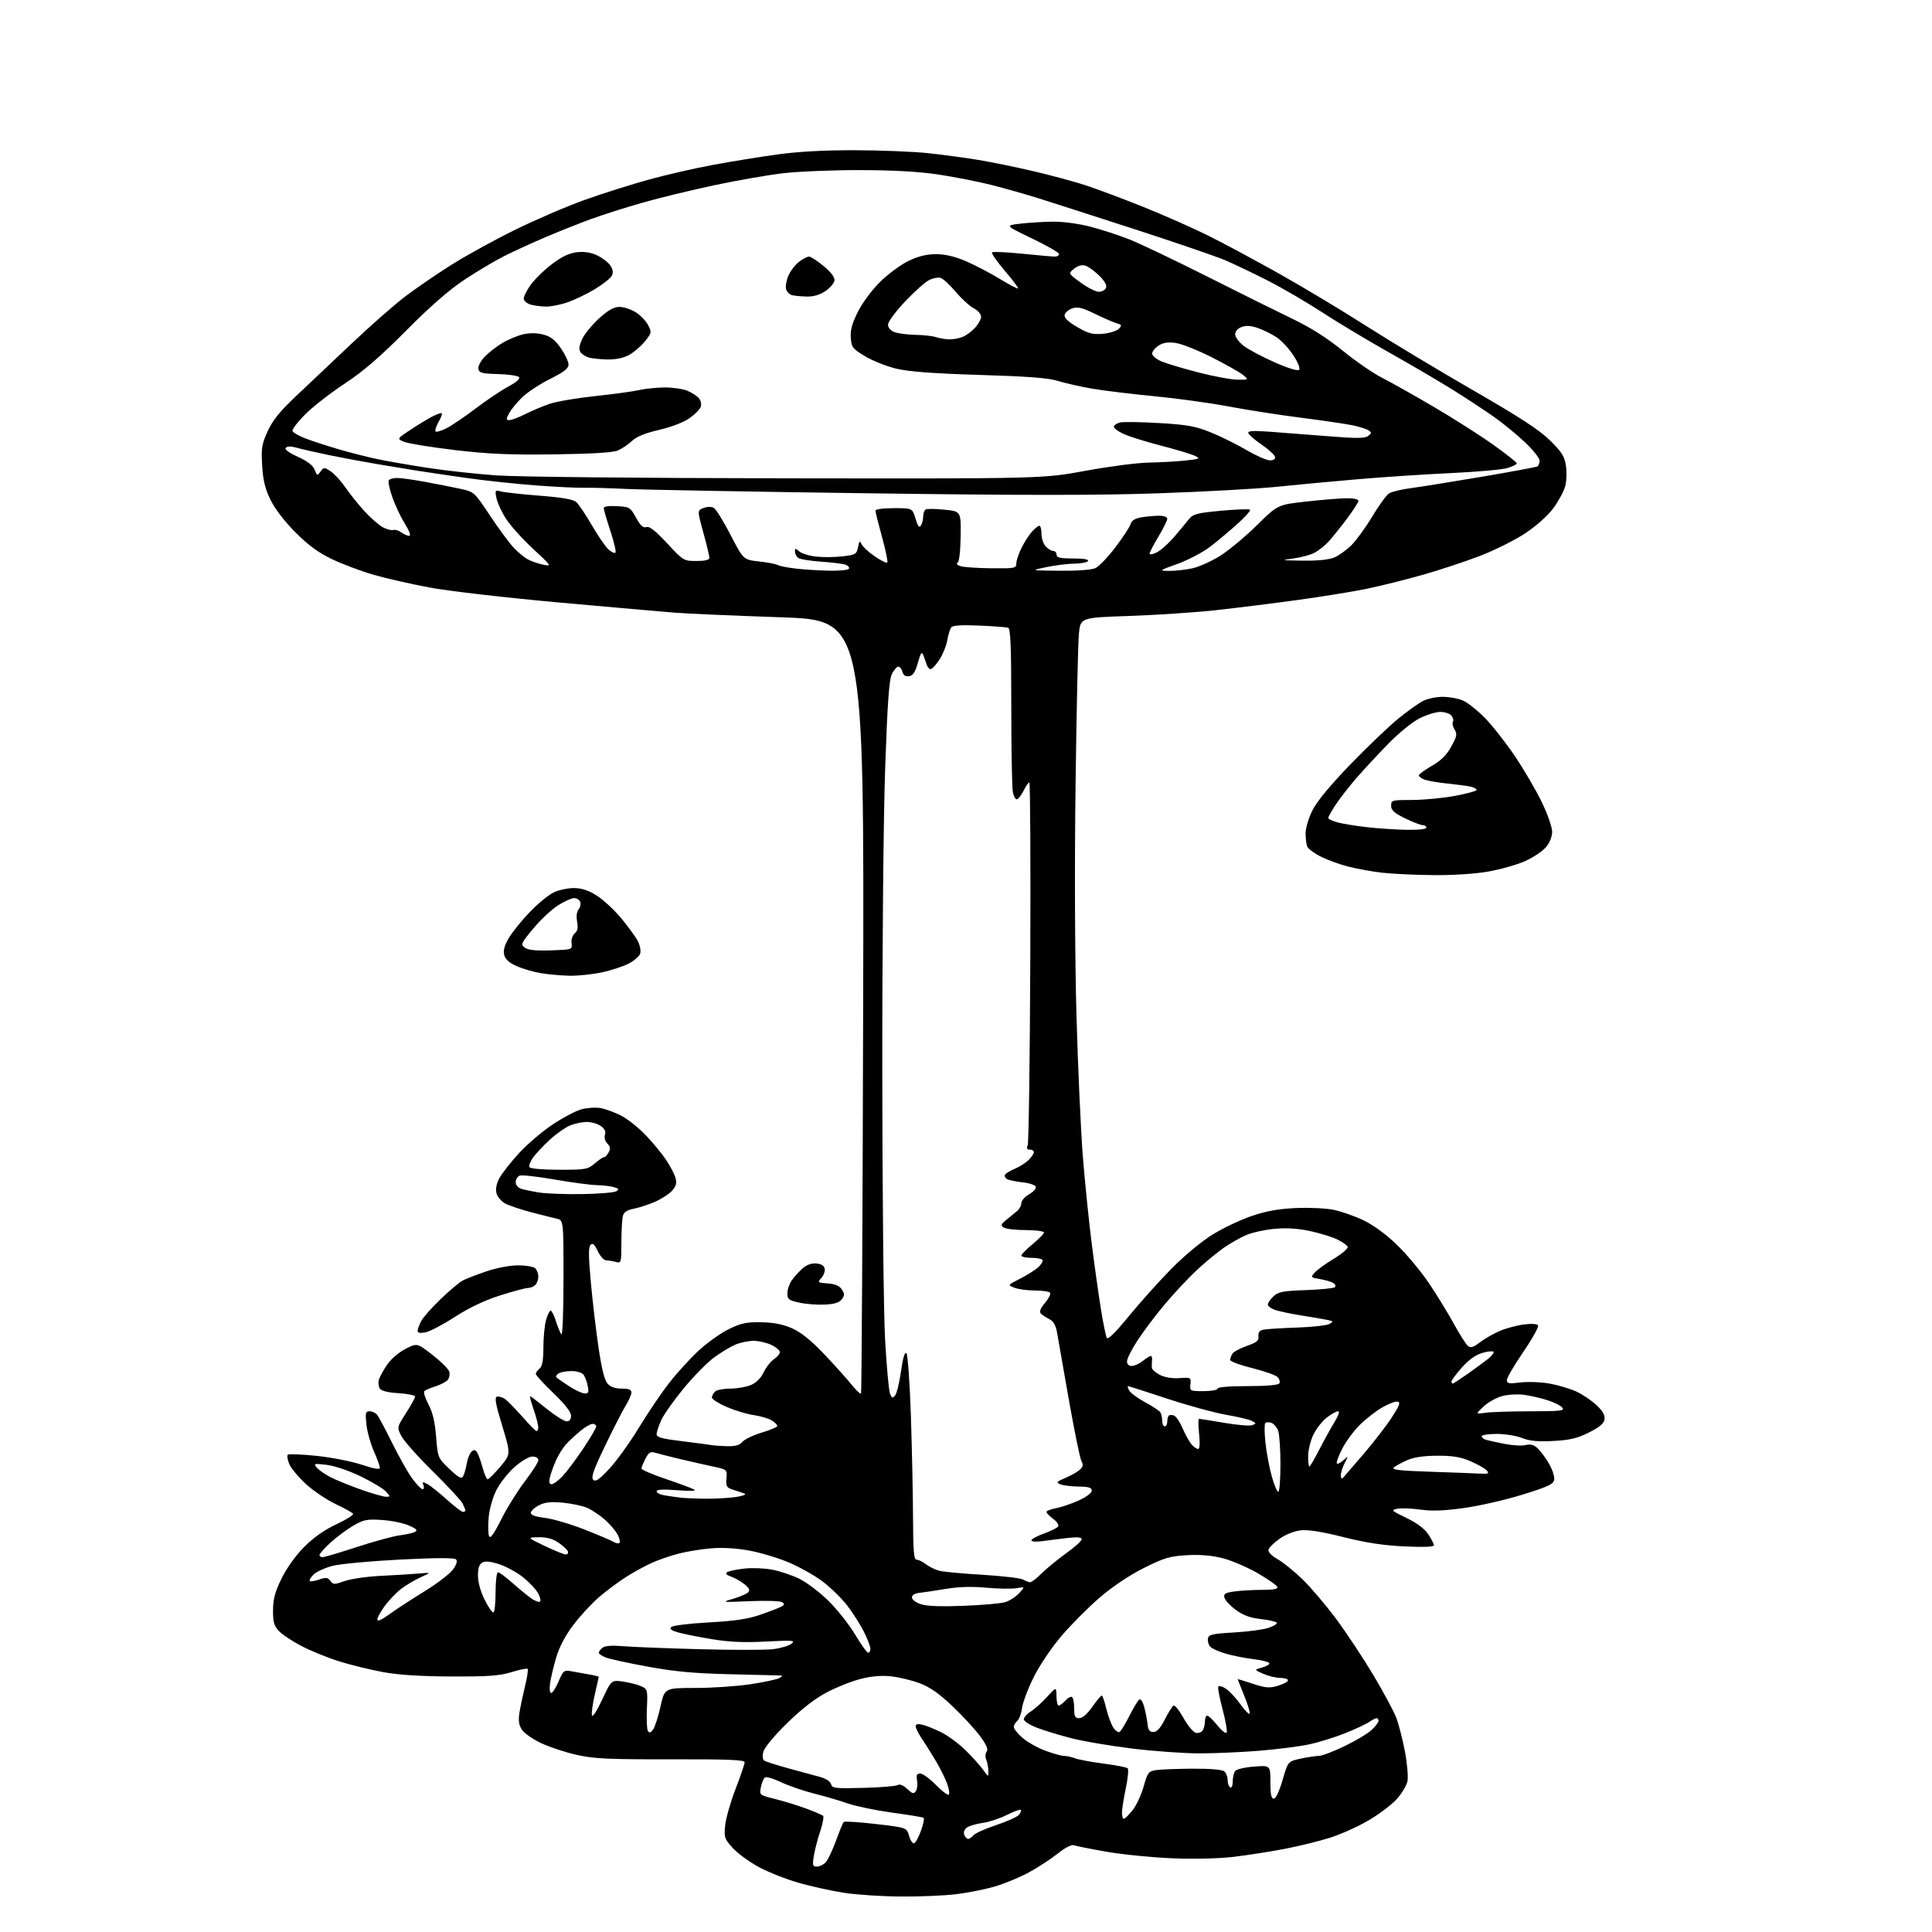 <?xml version="1.0" encoding="UTF-8" standalone="no"?>
<svg 
  version="1.1" 
  xmlns="http://www.w3.org/2000/svg" 
  xmlns:xlink="http://www.w3.org/1999/xlink" 
  xmlns:svg="http://www.w3.org/2000/svg"
  xmlns:rdf="http://www.w3.org/1999/02/22-rdf-syntax-ns#"
  xmlns:cc="http://creativecommons.org/ns#"
  xmlns:dc="http://purl.org/dc/elements/1.1/"
  viewBox="0 0 768 768"
  width="768"
  height="768"
>
<style>svg {background-color: white; }</style>"
<path stroke="none" fill="black" fill-rule="evenodd" d="M358.03,753.90C350.59,753.85 340.45,753.18 335.50,752.42C330.55,751.65 322.46,749.87 317.52,748.46C312.58,747.05 305.45,744.23 301.67,742.20C297.89,740.16 293.22,736.75 291.28,734.61C287.97,730.96 287.78,730.39 288.28,725.56C288.57,722.73 290.43,716.22 292.41,711.10C294.38,705.99 296.00,701.23 296.00,700.54C296.00,699.56 289.62,699.30 266.75,699.35C242.26,699.41 236.20,699.13 229.50,697.65C225.10,696.68 218.72,694.60 215.33,693.03C211.94,691.46 208.41,689.03 207.49,687.62C206.23,685.71 205.99,683.99 206.50,680.78C206.87,678.43 207.88,673.67 208.72,670.21C209.57,666.76 210.03,663.69 209.74,663.40C209.45,663.12 206.58,663.69 203.36,664.69C198.58,666.16 194.17,666.48 179.50,666.43C167.35,666.38 158.53,665.82 152.36,664.70C147.34,663.79 139.46,661.86 134.86,660.42C130.26,658.98 123.51,656.24 119.86,654.33C116.21,652.43 112.16,649.74 110.86,648.35C108.93,646.30 108.51,644.78 108.53,640.08C108.56,635.60 109.32,632.79 111.96,627.41C114.02,623.23 117.58,618.27 120.98,614.87C124.69,611.15 129.03,608.11 133.73,605.91C137.66,604.09 140.63,602.22 140.35,601.75C140.06,601.29 136.95,599.55 133.42,597.89C129.89,596.22 124.59,592.65 121.63,589.95C118.68,587.24 115.69,583.66 114.99,581.98C114.30,580.31 114.03,578.64 114.39,578.27C114.76,577.91 119.88,578.11 125.78,578.72C131.68,579.32 139.76,580.91 143.75,582.24C148.73,583.89 151.00,584.27 151.00,583.45C151.00,582.78 149.92,579.82 148.61,576.87C147.30,573.92 145.97,569.14 145.66,566.25C145.16,561.62 145.31,561.00 146.92,561.00C147.93,561.00 149.27,561.62 149.89,562.37C150.52,563.13 153.22,568.19 155.90,573.62C158.58,579.06 162.17,585.41 163.89,587.75C165.61,590.09 167.45,592.00 167.97,592.00C168.50,592.00 168.66,591.27 168.32,590.38C167.78,588.99 168.01,588.93 169.92,589.96C171.14,590.61 174.59,593.36 177.58,596.07C180.57,598.78 183.47,601.00 184.01,601.00C184.55,601.00 185.00,600.75 185.00,600.43C185.00,600.12 184.51,598.89 183.90,597.68C183.30,596.48 178.01,590.77 172.15,585.00C166.28,579.23 160.65,572.90 159.62,570.95C157.76,567.41 157.76,567.41 161.38,561.75C163.37,558.64 165.00,555.68 165.00,555.16C165.00,554.65 162.04,554.04 158.43,553.81C154.15,553.54 151.55,552.89 150.95,551.95C150.45,551.15 150.30,549.60 150.60,548.50C150.91,547.40 152.36,544.72 153.84,542.55C155.36,540.31 158.52,537.58 161.15,536.22C165.79,533.84 165.79,533.84 171.87,538.56C175.22,541.16 178.23,544.14 178.56,545.19C178.89,546.24 178.64,547.73 178.00,548.50C177.36,549.27 175.19,550.43 173.17,551.07C171.15,551.71 169.14,552.57 168.70,552.97C168.26,553.37 168.98,555.73 170.29,558.21C172.00,561.41 172.88,565.14 173.36,571.11C174.02,579.46 174.05,579.52 178.61,583.90C182.16,587.30 183.39,587.98 184.05,586.92C184.52,586.16 185.18,583.87 185.53,581.83C185.87,579.79 186.76,577.61 187.51,576.99C188.54,576.13 189.09,576.30 189.83,577.69C190.36,578.68 191.31,581.41 191.94,583.75C192.56,586.09 193.44,588.00 193.88,588.00C194.32,588.00 196.57,585.76 198.88,583.03C203.06,578.07 203.06,578.07 199.64,566.78C196.95,557.93 196.51,555.43 197.59,555.18C198.34,555.00 199.79,555.45 200.81,556.18C201.83,556.91 204.83,559.98 207.49,563.00C210.15,566.02 212.70,568.65 213.16,568.83C213.62,569.02 213.99,568.34 213.97,567.33C213.95,566.33 213.12,563.14 212.12,560.25C211.12,557.36 210.49,555.00 210.71,555.00C210.93,555.00 213.89,557.25 217.29,560.00C220.69,562.75 224.27,565.00 225.24,565.00C226.40,565.00 227.00,564.23 227.00,562.76C227.00,561.30 224.58,558.20 220.00,553.80C216.15,550.10 213.00,546.66 213.00,546.16C213.00,545.66 213.67,544.68 214.50,544.00C215.58,543.11 216.00,540.74 216.01,535.63C216.01,531.71 216.48,526.81 217.05,524.75C217.63,522.69 218.45,521.00 218.89,521.00C219.32,521.00 220.28,522.91 221.01,525.25C221.75,527.59 222.72,529.93 223.17,530.45C223.63,530.97 224.00,520.97 224.00,508.22C224.00,485.04 224.00,485.04 221.25,484.43C219.74,484.09 215.20,482.95 211.16,481.89C207.12,480.82 202.51,479.28 200.92,478.46C199.30,477.62 197.74,475.81 197.37,474.33C196.94,472.61 197.34,470.52 198.55,468.28C199.56,466.40 203.03,461.99 206.25,458.47C209.48,454.95 215.48,449.81 219.60,447.06C223.72,444.31 228.94,441.55 231.20,440.95C233.47,440.34 236.91,440.14 238.85,440.50C240.80,440.87 244.44,442.22 246.94,443.50C249.45,444.79 253.80,448.24 256.61,451.17C259.42,454.10 263.11,458.57 264.80,461.10C266.50,463.62 268.19,466.91 268.56,468.40C269.08,470.45 268.70,471.69 267.02,473.47C265.80,474.77 262.71,476.74 260.15,477.83C257.59,478.93 253.85,480.13 251.84,480.51C249.27,480.99 248.01,481.83 247.61,483.34C247.29,484.53 247.02,489.26 247.01,493.87C247.00,502.05 246.95,502.22 244.75,501.63C243.51,501.30 241.80,501.02 240.94,501.01C240.07,501.01 238.59,499.36 237.63,497.35C236.33,494.62 235.61,493.99 234.75,494.85C233.89,495.71 233.92,499.43 234.87,509.75C235.56,517.31 236.94,529.03 237.94,535.78C239.18,544.17 240.32,548.69 241.53,550.03C242.71,551.34 244.60,552.00 247.15,552.00C249.93,552.00 251.00,552.42 251.00,553.52C251.00,554.36 249.97,556.72 248.71,558.77C247.45,560.82 243.76,568.02 240.52,574.76C235.93,584.31 234.89,587.29 235.82,588.22C236.76,589.16 238.18,588.18 242.26,583.80C245.14,580.70 250.43,573.35 254.00,567.47C257.57,561.59 263.01,553.56 266.08,549.64C269.15,545.71 274.41,539.96 277.78,536.85C281.15,533.74 286.51,529.91 289.70,528.35C294.51,525.99 296.70,525.52 302.50,525.61C307.34,525.68 311.09,526.40 314.66,527.94C318.21,529.47 322.11,532.55 327.17,537.83C331.21,542.05 336.15,547.52 338.16,550.00C340.16,552.48 342.01,554.27 342.27,554.00C342.53,553.73 342.91,484.43 343.12,400.00C343.50,246.50 343.50,246.50 310.40,245.38C292.19,244.76 273.29,243.95 268.40,243.56C263.50,243.18 242.62,241.34 222.00,239.48C201.38,237.62 178.43,234.97 171.00,233.59C163.57,232.21 153.45,229.91 148.50,228.48C143.55,227.05 136.12,224.26 132.00,222.29C126.54,219.68 122.58,216.77 117.42,211.60C113.06,207.22 109.26,202.25 107.50,198.64C105.36,194.22 104.55,190.86 104.21,185.00C103.81,178.13 104.07,176.53 106.42,171.39C108.38,167.11 111.28,163.50 117.30,157.82C121.81,153.57 131.82,144.11 139.54,136.79C147.25,129.48 157.04,120.89 161.28,117.70C165.52,114.50 173.61,108.96 179.25,105.39C184.89,101.81 196.25,95.55 204.50,91.48C212.75,87.41 225.35,81.99 232.49,79.44C239.64,76.90 251.12,73.26 257.99,71.37C264.87,69.48 276.35,66.85 283.50,65.53C290.65,64.21 302.12,62.35 309.00,61.40C317.31,60.25 327.70,59.68 340.00,59.72C350.18,59.74 363.23,60.27 369.00,60.89C374.77,61.51 383.77,62.72 389.00,63.59C394.23,64.45 404.12,66.48 411.00,68.10C417.88,69.71 427.10,72.21 431.50,73.64C435.90,75.08 446.25,78.95 454.50,82.26C462.75,85.57 474.45,90.75 480.50,93.77C486.55,96.79 499.15,103.56 508.50,108.80C517.85,114.05 533.38,123.37 543.00,129.52C552.62,135.66 571.75,147.17 585.49,155.09C604.23,165.89 611.90,170.90 616.16,175.08C620.87,179.72 621.94,181.43 622.50,185.18C622.88,187.66 622.72,191.34 622.17,193.35C621.61,195.37 619.52,199.25 617.51,201.98C615.39,204.88 610.81,208.99 606.50,211.87C602.45,214.58 594.30,218.67 588.40,220.95C582.50,223.22 572.11,226.66 565.31,228.57C558.51,230.49 548.57,232.96 543.23,234.07C537.88,235.17 525.62,237.16 516.00,238.48C506.38,239.81 491.75,241.63 483.50,242.54C475.25,243.45 459.73,244.48 449.00,244.85C429.50,245.50 429.50,245.50 428.87,252.00C428.53,255.57 427.93,282.57 427.55,312.00C427.13,343.96 427.28,380.80 427.91,403.50C428.49,424.40 429.65,449.96 430.49,460.29C431.33,470.62 432.92,486.15 434.03,494.79C435.13,503.43 436.76,515.00 437.65,520.50C438.54,526.00 439.58,531.09 439.95,531.80C440.41,532.66 443.39,529.74 448.78,523.14C453.27,517.67 460.89,509.18 465.72,504.28C470.75,499.19 477.71,493.41 482.00,490.76C486.12,488.21 493.10,484.90 497.50,483.40C503.28,481.42 508.15,480.54 515.07,480.22C520.33,479.98 527.11,480.30 530.13,480.92C533.16,481.55 538.46,483.40 541.92,485.04C545.82,486.89 550.87,490.57 555.22,494.76C559.08,498.47 564.82,505.32 567.97,510.00C571.12,514.67 575.58,521.95 577.89,526.16C580.20,530.38 582.72,534.35 583.50,535.00C584.61,535.92 585.61,535.63 588.26,533.62C590.10,532.21 593.61,530.19 596.06,529.13C598.50,528.07 602.81,526.89 605.64,526.52C608.80,526.10 611.03,526.24 611.41,526.86C611.76,527.42 609.11,532.18 605.52,537.43C601.93,542.68 599.00,547.71 599.00,548.61C599.00,549.99 599.81,550.13 604.41,549.55C607.40,549.18 612.61,549.39 616.08,550.01C619.52,550.64 624.33,552.08 626.76,553.23C629.19,554.37 632.75,556.79 634.67,558.59C637.09,560.87 638.05,562.59 637.83,564.19C637.59,565.87 635.90,567.30 631.62,569.44C626.93,571.78 624.07,572.46 617.41,572.81C611.23,573.13 608.03,572.83 605.02,571.62C602.79,570.73 598.27,570.00 594.98,570.00C591.69,570.00 589.00,570.42 589.00,570.93C589.00,571.45 589.79,572.09 590.75,572.36C591.71,572.64 595.04,573.36 598.14,573.98C601.24,574.59 604.97,574.80 606.43,574.43C608.31,573.96 609.68,574.30 611.14,575.63C612.28,576.66 614.32,579.39 615.68,581.71C617.04,584.03 618.00,586.92 617.82,588.13C617.55,589.99 615.68,590.89 605.27,594.12C598.55,596.21 588.09,598.61 582.02,599.45C574.08,600.56 569.23,600.74 564.69,600.10C561.22,599.61 557.09,599.45 555.51,599.75C552.80,600.27 552.99,600.47 559.07,603.40C563.27,605.42 566.28,607.68 567.75,609.90C568.99,611.77 570.00,613.74 570.00,614.29C570.00,614.91 565.71,615.07 558.25,614.72C549.85,614.32 542.94,613.26 534.00,611.01C525.66,608.90 520.05,608.01 517.14,608.32C514.53,608.59 511.11,609.95 508.64,611.68C506.37,613.28 504.38,615.26 504.22,616.09C504.05,616.97 505.56,618.51 507.85,619.80C510.01,621.01 514.45,624.59 517.72,627.75C520.99,630.91 527.01,638.01 531.11,643.51C535.20,649.02 541.85,659.05 545.88,665.80C549.92,672.55 554.05,680.24 555.05,682.89C556.06,685.54 557.61,691.62 558.51,696.40C559.41,701.20 559.84,706.47 559.47,708.16C559.09,709.85 557.17,713.02 555.20,715.21C553.22,717.39 548.20,721.18 544.05,723.62C539.90,726.06 533.03,729.15 528.79,730.50C524.55,731.84 516.45,733.84 510.79,734.93C505.13,736.02 496.03,737.45 490.58,738.10C484.51,738.83 474.99,739.06 466.08,738.70C458.06,738.38 446.31,737.21 439.98,736.11C433.64,735.01 427.76,733.84 426.91,733.52C425.97,733.16 423.42,734.46 420.43,736.85C417.72,739.00 412.57,742.36 409.00,744.31C405.43,746.25 399.35,748.77 395.50,749.90C391.65,751.03 384.69,752.42 380.03,752.98C375.37,753.54 365.47,753.96 358.03,753.90zM324.76,742.00C325.82,742.00 327.40,741.21 328.27,740.25C329.14,739.29 330.97,735.43 332.33,731.68C333.69,727.93 335.07,724.59 335.40,724.26C335.74,723.93 341.50,724.30 348.22,725.08C360.43,726.50 360.43,726.50 361.37,729.78C361.89,731.59 362.79,732.90 363.38,732.71C363.98,732.51 365.21,730.24 366.13,727.67C367.05,725.10 367.51,722.81 367.14,722.59C366.78,722.36 361.10,721.43 354.54,720.53C347.97,719.62 340.10,717.99 337.05,716.91C334.00,715.83 328.02,714.08 323.77,713.01C319.52,711.95 313.52,709.89 310.44,708.43C307.14,706.87 304.46,706.14 303.93,706.67C303.44,707.16 302.77,708.91 302.44,710.56C301.84,713.53 301.91,713.58 308.17,715.14C311.65,716.01 317.20,717.72 320.50,718.94C323.80,720.16 326.81,721.46 327.19,721.83C327.56,722.20 327.05,724.98 326.04,728.00C325.03,731.02 323.89,735.41 323.51,737.75C322.90,741.52 323.04,742.00 324.76,742.00zM384.85,731.00C385.35,731.00 386.29,730.35 386.95,729.56C387.61,728.76 391.68,726.94 396.00,725.50C400.32,724.06 404.40,722.23 405.07,721.42C405.74,720.61 406.06,719.72 405.78,719.45C405.50,719.17 403.01,720.08 400.23,721.48C397.45,722.87 393.12,724.30 390.60,724.64C388.08,724.99 385.26,725.82 384.34,726.49C383.35,727.21 382.93,728.38 383.31,729.36C383.65,730.26 384.35,731.00 384.85,731.00zM446.75,723.00C447.16,723.00 448.72,721.47 450.22,719.59C451.72,717.71 453.69,713.48 454.61,710.18C456.13,704.70 456.56,704.12 459.39,703.66C461.10,703.38 467.63,703.12 473.91,703.08C480.92,703.04 485.83,703.44 486.66,704.13C487.40,704.74 488.00,706.29 488.00,707.56C488.00,708.84 488.45,710.16 489.00,710.50C489.57,710.86 490.01,709.92 490.02,708.31C490.02,706.76 490.42,704.89 490.89,704.14C491.40,703.33 494.40,702.58 498.37,702.26C505.00,701.73 505.00,701.73 505.00,708.36C505.00,713.26 505.35,715.00 506.35,715.00C507.16,715.00 508.54,712.06 509.85,707.58C512.00,700.17 512.00,700.17 517.05,699.08C519.83,698.49 523.09,698.00 524.30,697.99C525.51,697.99 530.10,696.24 534.50,694.11C538.90,691.99 543.74,689.09 545.25,687.67C546.76,686.25 548.00,684.62 548.00,684.05C548.00,683.47 547.65,683.00 547.22,683.00C546.79,683.00 545.48,683.67 544.31,684.49C543.14,685.32 538.81,687.34 534.69,688.99C530.57,690.64 524.06,692.65 520.20,693.46C516.35,694.27 507.47,695.40 500.46,695.96C493.45,696.53 482.71,697.00 476.60,696.99C470.50,696.98 458.51,696.12 449.97,695.07C441.43,694.02 430.71,692.20 426.16,691.04C421.60,689.88 415.43,688.01 412.44,686.89C409.40,685.75 407.00,684.24 407.00,683.45C407.00,682.68 408.24,681.28 409.75,680.34C411.26,679.40 414.17,676.80 416.21,674.56C419.91,670.50 419.91,670.50 419.96,674.25C419.98,676.31 420.38,678.00 420.85,678.00C421.31,678.00 422.49,677.11 423.48,676.02C424.46,674.94 425.66,674.29 426.13,674.58C426.61,674.88 427.00,676.89 427.00,679.06C427.00,682.35 427.33,683.00 429.02,683.00C430.28,683.00 432.24,681.30 434.21,678.50C435.96,676.02 437.64,674.00 437.96,674.00C438.27,674.00 439.08,676.32 439.75,679.16C440.43,682.00 441.68,685.38 442.53,686.69C443.39,688.00 444.53,688.79 445.07,688.46C445.60,688.13 447.37,685.22 449.00,682.00C450.63,678.78 452.39,675.87 452.93,675.54C453.47,675.21 454.35,676.64 454.89,678.72C455.44,680.80 456.02,683.85 456.19,685.50C456.42,687.73 457.01,688.50 458.50,688.50C459.89,688.50 461.27,686.99 463.04,683.50C464.43,680.75 465.99,678.27 466.50,678.00C467.01,677.73 468.81,679.97 470.50,682.99C472.18,686.01 474.40,688.65 475.41,688.84C476.43,689.04 477.64,688.59 478.11,687.85C478.58,687.11 478.98,685.49 478.98,684.25C478.99,683.01 479.41,682.00 479.90,682.00C480.40,682.00 482.16,683.69 483.82,685.75C485.47,687.81 487.16,689.17 487.56,688.77C487.96,688.37 487.26,684.20 486.00,679.50C484.74,674.80 483.98,670.68 484.32,670.35C484.66,670.01 486.04,670.45 487.38,671.33C488.73,672.21 491.32,675.01 493.14,677.54C494.96,680.08 496.60,681.71 496.77,681.18C496.95,680.64 495.95,677.38 494.55,673.93C493.15,670.48 492.00,667.59 492.00,667.50C492.00,667.41 494.71,668.23 498.03,669.32C503.18,671.01 504.64,671.13 508.03,670.11C510.21,669.46 512.00,668.49 512.00,667.96C512.00,667.43 510.64,667.00 508.97,667.00C507.30,667.00 504.26,666.27 502.22,665.38C498.50,663.75 498.50,663.75 501.79,662.84C503.59,662.34 504.84,661.54 504.55,661.08C504.26,660.61 501.43,659.92 498.26,659.54C495.09,659.16 490.18,658.19 487.33,657.38C484.49,656.57 481.64,655.27 481.00,654.50C480.36,653.73 479.99,652.29 480.18,651.30C480.47,649.76 481.95,649.42 490.51,648.93C496.00,648.62 502.19,647.80 504.26,647.10C506.33,646.41 507.80,645.48 507.53,645.05C507.26,644.62 504.40,643.96 501.18,643.60C496.94,643.12 494.18,642.11 491.27,639.97C489.05,638.33 487.01,636.15 486.74,635.12C486.33,633.54 486.98,633.14 490.76,632.62C493.25,632.28 498.18,632.00 501.72,632.00C506.17,632.00 508.05,631.64 507.78,630.84C507.57,630.20 504.04,627.74 499.95,625.37C495.85,623.00 489.59,620.32 486.03,619.41C481.63,618.30 477.04,617.91 471.76,618.22C464.98,618.61 462.77,619.27 454.73,623.29C449.03,626.14 442.35,630.60 437.26,634.97C432.73,638.85 425.87,645.73 422.00,650.26C417.98,654.98 413.23,662.02 410.90,666.72C408.65,671.24 406.58,676.75 406.28,678.96C405.98,681.16 405.12,683.48 404.37,684.11C403.62,684.73 403.00,685.82 403.00,686.52C403.00,687.22 404.54,689.14 406.42,690.79C408.30,692.44 412.36,694.74 415.46,695.90C418.55,697.05 421.93,698.00 422.97,698.00C424.02,698.00 426.00,698.43 427.38,698.96C428.77,699.48 433.86,700.43 438.70,701.06C443.54,701.69 447.85,702.53 448.27,702.92C448.70,703.32 448.36,706.91 447.52,710.89C446.69,714.87 446.00,719.23 446.00,720.57C446.00,721.90 446.34,723.00 446.75,723.00zM377.11,713.43C377.54,713.17 377.30,711.27 376.57,709.22C375.85,707.18 373.83,703.09 372.09,700.14C370.34,697.19 367.81,693.15 366.46,691.16C365.11,689.16 364.00,686.96 364.00,686.25C364.00,685.35 364.83,685.16 366.75,685.62C368.26,685.99 371.66,687.36 374.29,688.68C376.93,690.00 381.24,693.20 383.86,695.79C386.49,698.38 389.60,701.85 390.79,703.50C392.94,706.50 392.94,706.50 392.90,704.00C392.88,702.62 392.50,700.60 392.05,699.50C391.60,698.37 391.67,696.97 392.23,696.27C392.91,695.42 392.13,693.59 389.63,690.18C387.66,687.50 382.72,682.14 378.65,678.27C373.28,673.17 369.66,670.64 365.51,669.09C362.36,667.91 357.24,666.68 354.13,666.36C350.37,665.96 346.32,666.31 342.06,667.41C338.53,668.31 332.47,670.72 328.59,672.77C323.94,675.23 318.58,679.40 312.85,685.01C307.71,690.04 303.87,694.68 303.44,696.37C302.99,698.16 303.16,699.48 303.88,699.92C304.51,700.32 308.73,701.65 313.26,702.90C317.79,704.14 323.38,705.66 325.69,706.28C328.27,706.97 330.05,708.09 330.35,709.22C330.78,710.88 331.91,711.01 343.19,710.71C350.00,710.54 356.14,710.03 356.86,709.59C357.66,709.09 359.08,709.66 360.63,711.12C362.73,713.09 363.25,713.22 364.08,711.97C364.62,711.16 364.83,709.26 364.55,707.75C364.16,705.60 364.43,705.00 365.82,705.00C366.79,705.00 369.55,707.01 371.96,709.46C374.36,711.91 376.68,713.70 377.11,713.43zM259.62,687.51C260.34,686.53 261.66,682.41 262.56,678.36C264.20,671.00 264.20,671.00 276.35,670.99C283.03,670.99 292.92,670.32 298.31,669.51C303.71,668.70 308.88,667.59 309.81,667.05C311.18,666.25 311.21,666.05 310.00,666.02C309.18,666.00 300.18,665.78 290.00,665.53C275.97,665.20 268.12,664.47 257.50,662.52C249.80,661.11 242.26,659.47 240.75,658.86C239.24,658.25 238.00,657.42 238.00,657.00C238.00,656.59 238.66,655.70 239.46,655.04C240.44,654.22 243.11,654.01 247.71,654.39C251.44,654.70 265.19,655.24 278.25,655.59C291.32,655.94 304.43,655.93 307.39,655.56C310.35,655.19 313.61,654.22 314.64,653.40C316.30,652.07 315.22,651.98 304.50,652.54C295.75,652.99 289.92,652.74 283.00,651.60C277.77,650.73 271.76,649.54 269.63,648.93C266.86,648.15 266.07,647.53 266.84,646.76C267.43,646.17 274.12,645.35 281.71,644.94C291.84,644.39 297.23,643.60 302.00,641.96C305.57,640.74 309.35,639.29 310.39,638.76C311.92,637.97 312.01,637.62 310.89,636.89C310.12,636.40 304.32,636.22 298.00,636.49C286.81,636.97 286.63,636.95 291.38,635.56C294.06,634.78 296.76,633.63 297.38,633.00C298.21,632.15 297.85,631.33 296.00,629.80C294.62,628.67 292.22,627.29 290.65,626.74C288.66,626.04 288.19,625.50 289.09,624.95C289.79,624.51 292.87,623.87 295.93,623.53C299.00,623.19 303.98,623.39 307.00,623.97C310.02,624.55 314.87,626.18 317.77,627.59C320.66,629.01 325.88,632.97 329.37,636.40C332.85,639.84 337.62,645.88 339.96,649.82C342.31,653.77 344.63,657.00 345.11,657.00C345.60,657.00 346.00,656.28 346.00,655.40C346.00,654.51 344.84,651.48 343.42,648.65C342.00,645.82 339.02,641.13 336.79,638.23C334.56,635.34 330.12,631.00 326.92,628.60C323.73,626.20 317.62,622.78 313.34,621.00C309.07,619.22 301.95,617.11 297.53,616.32C292.43,615.40 286.95,615.10 282.50,615.50C278.65,615.84 272.98,616.76 269.91,617.55C266.83,618.33 262.11,619.94 259.41,621.13C256.71,622.32 252.03,624.86 249.00,626.79C245.97,628.71 241.12,632.31 238.22,634.79C235.31,637.27 230.69,642.27 227.95,645.90C224.65,650.27 222.32,654.70 221.06,659.00C220.01,662.58 218.92,667.19 218.64,669.25C218.35,671.37 218.55,673.00 219.10,673.00C219.63,673.00 220.96,670.92 222.05,668.39C223.93,664.00 224.18,663.81 227.26,664.38C229.04,664.72 232.19,665.28 234.25,665.63C236.31,665.98 238.00,666.40 238.00,666.57C238.00,666.74 237.30,669.88 236.45,673.56C235.60,677.24 235.08,680.98 235.30,681.87C235.53,682.81 237.24,680.19 239.37,675.64C243.05,667.78 243.05,667.78 247.77,668.47C250.37,668.86 253.62,669.70 255.00,670.35C257.40,671.48 257.49,671.85 257.15,679.20C256.96,683.42 257.14,687.42 257.55,688.09C258.11,688.98 258.65,688.83 259.62,687.51zM154.75,641.72C157.36,639.82 163.64,635.71 168.71,632.60C173.77,629.48 178.89,625.56 180.08,623.89C181.51,621.88 181.91,620.51 181.26,619.86C180.61,619.21 172.98,619.24 158.88,619.96C147.12,620.56 135.06,621.69 132.07,622.48C129.09,623.27 125.74,624.82 124.63,625.93C123.52,627.04 122.85,628.18 123.14,628.48C123.44,628.77 125.12,628.50 126.89,627.89C129.59,626.95 130.30,627.03 131.32,628.42C132.44,629.95 132.88,629.95 137.01,628.49C139.48,627.61 146.00,626.68 151.50,626.42C157.00,626.16 163.75,625.74 166.50,625.50C171.50,625.06 171.50,625.06 167.24,626.99C164.90,628.04 161.41,630.11 159.49,631.57C157.57,633.04 154.65,636.07 153.00,638.32C151.35,640.56 150.00,643.02 150.00,643.78C150.00,644.68 151.69,643.94 154.75,641.72zM196.09,641.00C196.59,641.00 197.00,637.40 197.00,633.00C197.00,628.52 197.43,625.00 197.97,625.00C198.50,625.00 201.21,627.02 203.99,629.50C206.78,631.97 210.18,634.73 211.56,635.63C212.94,636.53 214.35,636.98 214.70,636.63C215.05,636.28 214.70,634.82 213.93,633.37C213.16,631.93 210.58,629.15 208.19,627.20C205.81,625.24 201.55,622.86 198.71,621.90C195.15,620.70 193.02,620.46 191.78,621.12C190.50,621.80 190.00,623.27 190.00,626.34C190.00,628.93 191.02,632.65 192.59,635.80C194.01,638.66 195.59,641.00 196.09,641.00zM383.00,638.34C390.43,638.06 397.90,637.40 399.60,636.88C401.31,636.36 403.78,634.77 405.10,633.34C407.50,630.73 407.50,630.73 404.00,631.33C402.07,631.65 396.68,631.57 392.00,631.13C386.29,630.61 381.03,630.76 376.00,631.61C371.88,632.30 367.15,633.01 365.50,633.18C363.64,633.38 362.50,634.07 362.50,635.00C362.50,635.83 364.07,637.03 366.00,637.68C368.35,638.48 373.93,638.69 383.00,638.34zM409.50,628.97C410.05,628.99 412.07,627.43 414.00,625.50C415.93,623.58 420.31,619.98 423.75,617.50C427.19,615.03 430.00,612.50 430.00,611.88C430.00,611.11 428.32,610.94 424.75,611.33C421.86,611.65 417.36,612.21 414.75,612.58C411.99,612.98 410.00,612.87 410.00,612.33C410.00,611.81 412.25,610.59 415.00,609.60C417.76,608.61 420.30,607.32 420.66,606.75C421.01,606.17 420.11,604.83 418.65,603.77C417.19,602.70 416.00,601.47 416.00,601.03C416.00,600.58 417.69,599.92 419.75,599.54C421.81,599.17 425.86,597.79 428.75,596.49C431.81,595.10 434.00,593.46 434.00,592.56C434.00,591.35 432.80,590.98 428.75,590.93C425.86,590.89 422.60,590.49 421.50,590.03C419.73,589.30 419.97,589.01 423.50,587.50C425.70,586.57 428.27,585.11 429.22,584.27C430.56,583.09 430.70,582.31 429.88,580.77C429.30,579.69 427.03,568.61 424.84,556.15C422.66,543.69 420.55,531.71 420.16,529.52C419.67,526.79 418.72,525.17 417.14,524.38C415.87,523.75 414.36,522.76 413.78,522.18C413.04,521.44 413.51,520.18 415.37,517.98C416.82,516.25 417.76,514.42 417.45,513.92C417.14,513.41 414.46,513.00 411.51,513.00C408.55,513.00 404.86,512.51 403.32,511.91C400.50,510.83 400.50,510.83 405.50,508.30C408.25,506.91 411.50,504.86 412.72,503.74C413.94,502.62 414.70,501.32 414.41,500.85C414.12,500.38 412.11,500.00 409.94,500.00C407.77,500.00 406.00,499.60 406.00,499.12C406.00,498.64 408.02,496.58 410.50,494.55C412.98,492.53 415.00,490.45 415.00,489.93C415.00,489.42 411.74,488.99 407.75,488.98C403.76,488.98 399.82,488.52 399.00,487.96C397.73,487.11 397.88,486.65 400.00,484.93C401.38,483.81 403.29,482.25 404.25,481.46C405.21,480.67 406.00,479.23 406.01,478.26C406.01,477.29 407.40,475.71 409.09,474.75C410.78,473.79 411.98,472.44 411.75,471.75C411.53,471.06 409.13,470.27 406.42,469.98C403.71,469.70 400.93,469.10 400.23,468.66C399.54,468.22 399.23,467.44 399.55,466.92C399.87,466.40 401.64,465.34 403.48,464.57C405.32,463.80 407.76,462.24 408.91,461.09C410.06,459.94 411.00,458.55 411.00,458.00C411.00,457.45 410.28,457.00 409.39,457.00C408.25,457.00 408.00,456.50 408.53,455.25C408.93,454.29 409.40,421.44 409.55,382.25C409.71,343.06 409.54,311.01 409.17,311.02C408.80,311.04 407.80,312.47 406.94,314.21C406.08,315.95 404.91,317.53 404.32,317.73C403.74,317.92 402.98,316.65 402.63,314.91C402.28,313.17 402.00,297.84 402.00,280.84C402.00,257.00 401.71,249.84 400.75,249.53C400.06,249.31 394.90,248.92 389.28,248.68C382.35,248.37 378.77,248.59 378.16,249.36C377.66,249.99 376.95,252.30 376.56,254.50C376.18,256.70 374.76,260.19 373.42,262.25C372.07,264.31 370.51,266.00 369.95,266.00C369.39,266.00 368.69,265.21 368.39,264.25C368.08,263.29 367.48,261.60 367.05,260.50C366.42,258.86 366.02,259.41 364.86,263.50C363.80,267.24 362.91,268.58 361.35,268.80C359.93,269.01 359.09,268.44 358.72,267.05C358.43,265.92 357.71,265.00 357.12,265.00C356.53,265.00 355.39,266.28 354.58,267.85C353.44,270.05 352.82,278.55 351.89,304.60C351.19,324.09 350.70,375.69 350.72,426.00C350.75,475.02 351.24,521.88 351.84,532.55C352.43,543.02 353.30,552.63 353.76,553.89C354.48,555.83 354.79,555.96 355.81,554.73C356.47,553.94 357.53,549.60 358.17,545.10C358.92,539.74 359.66,537.26 360.31,537.91C360.85,538.45 361.65,549.60 362.09,562.69C362.52,575.79 362.91,594.04 362.94,603.25C362.99,616.71 363.27,620.00 364.37,620.00C365.12,620.00 366.80,620.83 368.12,621.85C369.43,622.86 371.85,624.03 373.50,624.43C375.15,624.84 382.89,625.55 390.71,626.01C398.53,626.48 405.73,627.33 406.71,627.90C407.69,628.47 408.95,628.95 409.50,628.97zM128.27,619.00C128.96,619.00 135.07,617.19 141.85,614.97C148.62,612.75 156.26,610.67 158.83,610.33C161.40,610.00 164.18,609.37 165.00,608.93C166.13,608.32 165.52,607.70 162.50,606.38C160.30,605.42 155.47,604.45 151.78,604.21C145.81,603.83 144.53,604.09 140.34,606.54C137.75,608.06 133.69,611.09 131.31,613.28C128.94,615.47 127.00,617.65 127.00,618.13C127.00,618.61 127.57,619.00 128.27,619.00zM224.83,617.93C225.57,617.97 225.98,617.44 225.76,616.75C225.53,616.06 223.85,614.49 222.03,613.25C219.70,611.67 217.33,611.03 214.10,611.08C209.50,611.17 209.50,611.17 216.50,614.52C220.35,616.36 224.10,617.89 224.83,617.93zM246.20,613.38C246.64,613.11 246.34,611.63 245.55,610.09C244.75,608.55 242.42,605.82 240.37,604.02C238.32,602.22 235.12,600.11 233.25,599.33C231.38,598.55 227.05,597.65 223.62,597.33C218.90,596.89 216.62,597.15 214.19,598.40C212.44,599.31 211.00,600.65 211.00,601.39C211.00,602.27 212.93,602.95 216.64,603.39C219.74,603.75 226.83,605.84 232.39,608.03C237.95,610.22 243.15,612.43 243.95,612.94C244.75,613.45 245.76,613.65 246.20,613.38zM199.29,603.90C201.61,599.28 205.88,592.44 208.76,588.69C211.64,584.94 214.00,581.23 214.00,580.44C214.00,579.59 213.03,579.00 211.64,579.00C210.30,579.00 207.26,580.78 204.59,583.13C202.01,585.40 198.75,589.53 197.34,592.31C195.88,595.19 194.55,599.86 194.26,603.12C193.97,606.28 194.03,609.64 194.39,610.58C194.88,611.84 196.19,610.05 199.29,603.90zM280.50,595.76C284.35,595.80 289.75,595.49 292.50,595.09C295.25,594.68 296.82,594.08 296.00,593.75C295.18,593.43 293.15,592.74 291.50,592.22C288.82,591.39 288.53,590.91 288.78,587.72C289.07,584.16 289.07,584.16 283.28,582.93C280.10,582.26 274.12,580.90 270.00,579.91C265.88,578.92 261.52,577.81 260.33,577.46C258.59,576.94 257.83,577.42 256.58,579.85C255.71,581.53 255.00,583.29 255.00,583.78C255.00,584.26 259.39,586.14 264.75,587.95C270.11,589.77 275.18,591.65 276.00,592.15C276.91,592.69 274.25,592.79 269.25,592.39C263.59,591.95 261.00,592.08 261.00,592.83C261.00,593.42 262.46,594.15 264.25,594.44C266.04,594.73 268.85,595.14 270.50,595.34C272.15,595.54 276.65,595.73 280.50,595.76zM153.40,594.98C155.27,595.00 155.27,594.96 153.43,592.92C152.39,591.77 147.87,589.06 143.38,586.88C138.64,584.59 132.96,582.67 129.86,582.30C124.85,581.71 124.59,581.79 125.93,583.41C126.72,584.36 129.20,586.08 131.43,587.23C133.67,588.37 139.10,590.58 143.50,592.13C147.90,593.69 152.36,594.97 153.40,594.98zM508.13,593.00C508.61,593.00 509.00,588.08 509.00,582.07C509.00,576.05 508.58,570.04 508.08,568.70C507.57,567.37 506.37,565.97 505.41,565.60C504.45,565.24 503.35,565.29 502.96,565.72C502.57,566.15 502.62,569.74 503.06,573.70C503.50,577.66 504.63,583.62 505.57,586.95C506.50,590.28 507.65,593.00 508.13,593.00zM219.28,590.00C220.01,590.00 221.99,588.54 223.67,586.75C225.35,584.96 229.04,580.03 231.87,575.80C234.69,571.56 237.00,567.62 237.00,567.05C237.00,566.47 236.36,566.00 235.58,566.00C234.79,566.00 232.66,567.23 230.83,568.73C229.00,570.23 226.44,572.59 225.15,573.98C223.86,575.37 222.00,578.30 221.02,580.50C220.04,582.70 218.95,585.74 218.60,587.25C218.15,589.19 218.35,590.00 219.28,590.00zM533.87,587.45C534.35,586.93 538.02,582.67 542.03,578.00C546.04,573.33 551.08,566.80 553.23,563.50C556.36,558.68 556.82,557.44 555.54,557.17C554.66,556.99 551.86,558.07 549.31,559.56C546.76,561.06 542.75,564.20 540.40,566.55C538.05,568.90 534.94,573.16 533.49,576.01C532.05,578.86 531.12,581.45 531.43,581.76C531.74,582.07 532.91,581.49 534.03,580.47C536.07,578.62 536.08,578.63 534.55,581.56C533.70,583.18 533.01,585.38 533.01,586.45C533.00,587.62 533.35,588.02 533.87,587.45zM588.37,585.79C591.58,585.96 592.05,585.76 591.09,584.61C590.46,583.84 587.59,582.19 584.72,580.94C580.71,579.19 577.65,578.66 571.50,578.67C566.24,578.67 562.16,579.25 559.58,580.36C557.42,581.29 554.99,582.60 554.17,583.27C552.98,584.26 555.82,584.61 568.59,585.04C577.34,585.33 586.24,585.67 588.37,585.79zM520.49,583.00C520.76,583.00 522.53,579.96 524.44,576.25C526.34,572.54 529.08,567.59 530.51,565.25C532.08,562.69 532.63,561.00 531.90,561.00C531.23,561.00 529.23,562.11 527.45,563.47C525.66,564.83 523.26,567.90 522.10,570.29C520.95,572.68 520.00,576.51 520.00,578.82C520.00,581.12 520.22,583.00 520.49,583.00zM476.30,576.00C476.91,576.00 477.05,573.71 476.66,570.00C476.31,566.70 476.31,564.00 476.64,564.00C476.98,564.00 481.48,564.72 486.64,565.60C491.81,566.48 496.81,566.90 497.77,566.53C499.41,565.90 499.41,565.81 497.75,564.88C496.79,564.34 492.13,563.22 487.40,562.40C482.67,561.57 472.07,558.67 463.85,555.95C455.62,553.23 448.67,551.00 448.41,551.00C448.15,551.00 448.35,551.79 448.87,552.75C449.38,553.71 452.21,555.80 455.15,557.38C458.09,558.96 460.83,560.76 461.23,561.38C461.64,561.99 461.98,563.51 461.98,564.75C461.99,565.99 462.45,567.00 463.00,567.00C463.55,567.00 464.00,566.17 464.00,565.17C464.00,564.16 464.27,563.06 464.60,562.74C464.93,562.41 465.87,562.40 466.70,562.71C467.52,563.03 469.08,565.36 470.17,567.89C471.25,570.43 472.86,573.29 473.73,574.25C474.60,575.21 475.75,576.00 476.30,576.00zM289.03,574.88C292.30,574.97 294.00,574.49 295.14,573.15C296.01,572.13 299.49,570.47 302.86,569.46C306.24,568.45 309.00,567.27 309.00,566.83C309.00,566.40 307.99,565.41 306.75,564.63C305.51,563.85 302.31,562.91 299.63,562.53C296.96,562.15 292.12,560.69 288.88,559.29C285.65,557.89 283.00,556.21 283.00,555.57C283.00,554.93 283.54,553.86 284.20,553.20C284.86,552.54 287.57,552.00 290.23,552.00C292.89,552.00 296.58,551.36 298.44,550.59C300.64,549.67 302.43,547.89 303.56,545.51C304.52,543.50 306.36,541.16 307.65,540.31C308.94,539.46 310.00,538.20 310.00,537.50C310.00,536.80 308.47,535.50 306.60,534.61C304.73,533.73 301.56,533.00 299.57,533.00C297.57,533.00 294.33,533.67 292.36,534.49C290.39,535.32 286.57,537.61 283.87,539.60C281.16,541.58 275.74,547.10 271.82,551.85C267.89,556.61 263.87,562.30 262.86,564.50C261.86,566.70 261.03,569.21 261.02,570.09C261.00,571.36 263.06,571.93 271.25,572.92C276.89,573.61 282.18,574.31 283.00,574.47C283.82,574.63 286.54,574.82 289.03,574.88zM590.50,561.59C592.70,561.28 600.74,561.02 608.37,561.01C620.36,561.00 622.08,560.80 621.05,559.55C620.39,558.76 617.74,557.43 615.17,556.61C612.60,555.78 608.44,554.82 605.93,554.47C603.41,554.11 599.46,554.34 597.14,554.96C594.82,555.59 591.48,557.46 589.71,559.13C586.50,562.16 586.50,562.16 590.50,561.59zM232.38,553.92C233.95,553.99 234.15,553.50 233.62,550.85C233.27,549.11 232.49,547.09 231.87,546.35C231.26,545.61 229.12,545.01 227.13,545.02C225.13,545.02 222.84,545.45 222.03,545.96C221.22,546.47 220.83,547.17 221.17,547.50C221.51,547.84 223.75,549.41 226.14,550.98C228.54,552.56 231.34,553.88 232.38,553.92zM478.46,553.00C481.51,553.00 484.00,552.55 484.00,552.00C484.00,551.39 488.65,551.00 495.94,551.00C503.52,551.00 508.13,550.60 508.56,549.90C508.93,549.30 508.60,548.17 507.82,547.39C507.04,546.61 502.48,545.00 497.70,543.82C492.91,542.64 489.01,541.19 489.02,540.59C489.02,539.99 489.43,538.88 489.91,538.11C490.39,537.35 492.97,535.96 495.64,535.02C499.58,533.64 500.46,532.91 500.26,531.17C500.10,529.66 500.69,528.89 502.26,528.56C503.49,528.31 509.45,527.93 515.51,527.73C521.56,527.53 527.38,526.89 528.43,526.30C530.17,525.32 530.09,525.18 527.42,524.64C525.81,524.32 521.35,523.55 517.50,522.95C513.65,522.34 509.04,521.39 507.25,520.84C505.46,520.29 504.00,519.28 504.00,518.60C504.00,517.91 505.01,516.42 506.25,515.28C508.17,513.51 510.08,513.15 519.19,512.83C525.07,512.62 530.23,512.10 530.66,511.67C531.09,511.24 530.79,510.49 529.99,509.99C529.19,509.50 526.81,508.81 524.71,508.45C520.98,507.82 520.92,507.75 522.63,505.85C523.60,504.78 527.03,502.30 530.25,500.35C533.47,498.39 535.93,496.28 535.73,495.65C535.52,495.02 533.62,493.67 531.50,492.66C529.38,491.65 524.47,490.15 520.57,489.32C515.79,488.31 511.24,488.04 506.50,488.49C502.65,488.85 497.60,489.98 495.28,491.00C492.96,492.02 489.04,494.26 486.55,495.96C484.07,497.67 479.26,501.64 475.86,504.78C472.47,507.93 466.64,514.15 462.92,518.60C459.19,523.06 454.31,529.54 452.07,533.01C449.83,536.47 448.00,540.14 448.00,541.16C448.00,542.29 448.72,543.00 449.87,543.00C450.89,543.00 452.87,542.10 454.27,541.00C455.67,539.90 457.11,539.00 457.47,539.00C457.83,539.00 458.05,539.79 457.95,540.75C457.85,541.71 457.82,543.05 457.88,543.72C457.95,544.40 459.39,545.67 461.09,546.55C463.01,547.54 465.95,548.02 468.84,547.82C473.39,547.51 473.49,547.56 473.21,550.25C472.93,552.95 473.02,553.00 478.46,553.00zM577.46,550.00C577.71,550.00 580.31,548.31 583.25,546.25C586.18,544.19 589.87,541.48 591.44,540.24C593.02,538.99 594.01,537.68 593.66,537.33C593.30,536.97 591.24,537.21 589.07,537.86C586.53,538.62 583.70,540.67 581.07,543.66C578.83,546.20 577.00,548.67 577.00,549.14C577.00,549.61 577.21,550.00 577.46,550.00zM169.17,529.62C167.05,530.04 166.00,529.86 166.00,529.08C166.00,528.43 166.63,526.69 167.40,525.20C168.17,523.72 171.66,519.76 175.15,516.41C178.64,513.07 182.57,509.76 183.88,509.06C185.18,508.37 189.42,506.72 193.30,505.40C197.45,503.99 202.67,503.00 205.98,503.00C209.07,503.00 212.14,503.54 212.80,504.20C213.46,504.86 214.00,506.35 214.00,507.50C214.00,508.65 213.46,510.14 212.80,510.80C212.14,511.46 210.80,512.00 209.81,512.00C208.83,512.00 203.81,513.35 198.66,515.00C192.50,516.97 186.40,519.88 180.82,523.49C176.16,526.51 170.92,529.27 169.17,529.62zM327.90,518.59C324.93,518.74 320.36,518.40 317.75,517.83C313.53,516.90 313.00,516.49 313.00,514.11C313.00,512.65 313.78,510.34 314.73,508.98C315.68,507.62 317.59,505.50 318.98,504.26C320.62,502.79 322.54,502.09 324.49,502.25C326.47,502.42 327.60,503.12 327.83,504.32C328.02,505.33 327.42,506.99 326.49,508.01C324.87,509.80 324.98,509.89 329.04,510.19C331.97,510.40 333.69,511.13 334.63,512.56C335.78,514.29 335.78,514.92 334.65,516.47C333.68,517.79 331.77,518.39 327.90,518.59zM231.50,474.67C238.10,474.57 244.17,474.06 244.99,473.54C246.20,472.76 246.02,472.46 243.99,471.89C242.62,471.51 239.50,471.15 237.06,471.10C234.62,471.04 227.11,470.04 220.39,468.86C213.66,467.69 207.45,467.00 206.58,467.33C205.71,467.66 205.00,468.82 205.00,469.90C205.00,471.05 205.92,472.16 207.21,472.57C208.43,472.95 211.69,473.63 214.46,474.06C217.23,474.49 224.90,474.77 231.50,474.67zM222.31,465.00C232.80,465.00 233.68,464.84 236.41,462.50C238.00,461.12 239.68,460.00 240.12,460.00C240.57,460.00 241.39,459.13 241.96,458.07C242.74,456.61 242.61,455.75 241.43,454.57C240.51,453.66 240.12,452.21 240.47,451.09C240.89,449.77 240.37,448.67 238.82,447.59C237.57,446.71 235.07,446.00 233.25,446.00C231.43,446.00 228.40,446.64 226.53,447.42C224.65,448.21 221.04,450.77 218.49,453.11C215.95,455.46 212.97,458.64 211.87,460.18C210.77,461.72 210.15,463.44 210.50,463.99C210.85,464.57 215.88,465.00 222.31,465.00zM226.50,387.87C223.20,387.81 218.08,387.36 215.12,386.87C212.16,386.38 207.79,385.12 205.41,384.06C202.40,382.73 200.88,381.36 200.43,379.59C199.98,377.79 200.54,375.77 202.33,372.77C203.72,370.42 207.48,365.79 210.68,362.47C213.88,359.15 218.14,355.66 220.15,354.72C222.16,353.77 225.76,353.01 228.15,353.02C231.21,353.03 233.89,353.91 237.18,355.98C239.75,357.59 244.14,361.66 246.93,365.01C249.72,368.37 252.70,372.46 253.55,374.11C254.41,375.75 254.82,377.99 254.48,379.07C254.14,380.15 252.04,381.96 249.82,383.09C247.60,384.22 242.80,385.78 239.14,386.56C235.49,387.33 229.80,387.92 226.50,387.87zM218.99,377.79C227.49,377.50 227.50,377.50 227.20,374.91C227.03,373.46 227.59,371.76 228.47,371.03C229.60,370.09 229.86,368.78 229.41,366.35C229.02,364.27 229.24,362.41 230.00,361.50C230.67,360.69 230.96,359.34 230.64,358.51C230.32,357.68 229.24,357.00 228.23,357.00C227.22,357.00 224.33,358.31 221.81,359.90C219.29,361.50 214.88,365.63 212.01,369.09C207.09,374.99 206.89,375.45 208.63,376.72C209.93,377.67 213.03,377.99 218.99,377.79zM569.62,347.87C562.40,347.80 553.24,347.36 549.25,346.90C545.26,346.43 539.21,345.33 535.82,344.45C532.42,343.57 527.53,341.78 524.95,340.47C522.36,339.16 519.97,337.36 519.62,336.46C519.28,335.57 519.00,333.19 519.00,331.18C519.00,329.17 520.24,325.06 521.75,322.05C523.54,318.50 528.82,312.12 536.81,303.85C543.59,296.85 552.14,288.68 555.81,285.69C559.49,282.70 563.94,279.52 565.70,278.63C567.46,277.73 570.96,277.00 573.48,277.00C576.00,277.00 579.57,277.63 581.41,278.40C583.25,279.17 587.24,282.31 590.26,285.39C593.29,288.47 598.71,295.38 602.31,300.74C605.91,306.11 610.69,314.30 612.93,318.95C615.17,323.59 617.00,328.85 617.00,330.62C617.00,332.59 616.04,334.99 614.54,336.77C613.19,338.37 609.47,340.86 606.26,342.30C603.06,343.74 596.46,345.61 591.59,346.46C586.24,347.39 577.55,347.95 569.62,347.87zM559.25,329.87C563.84,329.95 567.00,329.59 567.00,329.00C567.00,328.45 566.33,328.00 565.52,328.00C564.71,328.00 561.56,326.78 558.52,325.29C554.22,323.18 553.00,322.08 553.00,320.29C553.00,318.09 553.32,318.00 561.25,318.00C565.79,318.00 573.44,317.28 578.25,316.40C583.06,315.51 587.00,314.42 587.00,313.98C587.00,313.53 585.76,312.92 584.25,312.63C582.74,312.34 578.58,311.80 575.00,311.43C571.42,311.06 567.49,310.37 566.25,309.90C565.01,309.43 564.00,308.68 564.00,308.23C564.00,307.78 566.32,306.08 569.15,304.45C572.82,302.35 575.04,300.15 576.90,296.79C579.14,292.74 579.32,291.80 578.22,290.00C577.51,288.86 577.21,287.47 577.55,286.92C577.89,286.36 577.63,285.26 576.96,284.46C576.30,283.66 574.32,283.00 572.57,283.00C570.82,283.00 567.13,284.13 564.36,285.51C561.48,286.95 556.08,291.33 551.76,295.76C547.60,300.02 541.88,306.18 539.06,309.45C536.24,312.72 532.59,317.41 530.96,319.87C529.33,322.33 528.00,324.70 528.00,325.13C528.00,325.57 529.69,326.37 531.75,326.93C533.81,327.48 539.10,328.34 543.50,328.83C547.90,329.33 554.99,329.80 559.25,329.87zM329.69,226.86C333.65,226.94 337.13,226.60 337.44,226.10C337.74,225.61 337.20,224.90 336.24,224.52C335.28,224.13 330.90,223.58 326.50,223.28C322.10,222.98 317.94,222.29 317.25,221.75C316.56,221.20 316.00,220.07 316.00,219.22C316.00,217.85 316.18,217.85 317.75,219.22C318.71,220.05 321.75,220.98 324.50,221.27C327.25,221.56 331.97,221.51 334.99,221.15C340.10,220.55 340.53,220.29 341.09,217.50C341.58,215.02 341.82,214.81 342.46,216.28C342.89,217.27 345.24,219.45 347.69,221.13C350.14,222.82 352.40,223.94 352.71,223.62C353.02,223.31 352.09,218.77 350.64,213.54C349.19,208.31 348.00,203.57 348.00,203.01C348.00,202.42 351.05,202.00 355.34,202.00C362.68,202.00 362.68,202.00 363.93,206.16C364.85,209.24 365.41,209.96 366.07,208.91C366.57,208.14 366.98,206.51 366.98,205.31C366.99,204.10 367.43,202.85 367.96,202.53C368.48,202.20 371.86,202.24 375.46,202.61C382.01,203.28 382.01,203.28 381.87,213.16C381.79,219.17 381.30,223.31 380.63,223.73C379.98,224.13 380.54,224.70 382.01,225.11C383.38,225.49 388.89,225.85 394.25,225.90C403.43,225.99 404.00,225.88 404.00,223.96C404.00,222.84 404.95,220.03 406.11,217.71C407.27,215.39 409.15,212.49 410.29,211.25C411.42,210.01 412.72,209.00 413.17,209.00C413.63,209.00 414.00,210.43 414.00,212.17C414.00,213.92 414.74,216.17 415.65,217.17C416.57,218.18 417.92,219.00 418.65,219.00C419.39,219.00 420.00,219.68 420.00,220.50C420.00,221.68 421.40,222.00 426.56,222.00C430.68,222.00 432.89,222.37 432.50,223.00C432.16,223.55 429.77,224.02 427.19,224.05C424.61,224.07 419.57,224.69 416.00,225.43C409.50,226.76 409.50,226.76 421.20,226.88C428.15,226.95 433.93,226.53 435.43,225.85C436.82,225.22 440.38,221.51 443.35,217.60C446.33,213.70 449.05,209.54 449.41,208.38C449.86,206.89 451.16,206.07 453.78,205.64C455.82,205.30 458.96,205.02 460.75,205.01C462.69,205.00 464.00,205.50 464.00,206.25C464.00,206.94 462.42,210.11 460.50,213.30C458.57,216.49 457.00,219.54 457.00,220.08C457.00,220.61 458.32,220.37 459.94,219.53C461.56,218.69 464.69,215.87 466.90,213.26C469.11,210.64 471.73,207.50 472.71,206.27C474.25,204.34 476.00,203.90 485.43,203.03C491.43,202.47 496.61,202.29 496.93,202.62C497.24,202.94 495.02,205.44 492.00,208.17C488.98,210.90 484.11,214.97 481.19,217.23C478.27,219.49 472.42,222.58 468.19,224.11C460.62,226.85 460.56,226.89 464.70,226.94C467.01,226.97 471.16,226.52 473.91,225.93C476.67,225.33 481.75,223.04 485.21,220.84C488.67,218.63 495.19,213.18 499.70,208.73C507.91,200.64 507.91,200.64 519.20,199.38C525.42,198.68 532.64,198.09 535.25,198.06C538.01,198.02 540.00,198.45 540.00,199.08C540.00,199.67 537.90,202.93 535.34,206.33C532.78,209.72 529.51,213.78 528.09,215.34C526.67,216.90 524.15,218.88 522.50,219.75C520.85,220.61 517.02,221.63 514.00,222.03C508.98,222.68 509.31,222.75 517.78,222.87C523.72,222.95 528.26,222.50 530.39,221.61C532.21,220.85 535.31,218.62 537.27,216.67C539.22,214.71 542.96,209.55 545.57,205.20C548.17,200.85 551.15,196.76 552.19,196.11C553.23,195.47 557.10,194.54 560.79,194.05C564.48,193.56 577.14,191.53 588.91,189.54C600.69,187.54 610.71,185.68 611.16,185.40C611.62,185.11 612.00,184.08 612.00,183.09C612.00,182.11 609.41,178.85 606.25,175.85C603.09,172.86 597.58,168.34 594.00,165.81C590.42,163.28 583.23,158.53 578.00,155.26C572.77,151.98 561.30,145.24 552.50,140.29C543.70,135.34 531.55,128.05 525.50,124.10C519.45,120.15 509.77,114.51 504.00,111.56C498.23,108.62 490.57,104.96 487.00,103.44C483.43,101.92 467.45,96.45 451.50,91.27C435.55,86.10 418.23,80.52 413.00,78.88C407.77,77.24 399.23,74.82 394.00,73.50C388.77,72.18 379.32,70.32 373.00,69.37C365.24,68.21 355.17,67.64 342.00,67.62C331.27,67.60 317.55,68.15 311.50,68.84C305.45,69.54 293.07,71.69 284.00,73.62C274.93,75.55 262.09,78.67 255.48,80.55C248.87,82.43 239.67,85.35 235.05,87.04C230.42,88.73 222.33,91.94 217.07,94.18C211.80,96.41 204.36,99.82 200.52,101.75C196.69,103.68 189.49,107.96 184.52,111.26C178.47,115.28 170.85,121.95 161.36,131.51C151.01,141.94 144.48,147.57 137.03,152.48C131.43,156.17 124.39,161.66 121.37,164.67C118.35,167.69 116.06,170.68 116.28,171.33C116.49,171.97 118.88,173.33 121.58,174.35C124.29,175.37 130.15,177.28 134.62,178.59C139.08,179.90 145.97,181.65 149.93,182.49C153.89,183.32 162.83,184.88 169.81,185.95C176.79,187.03 189.03,188.38 197.00,188.96C205.46,189.57 253.80,190.06 313.00,190.14C414.50,190.28 414.50,190.28 431.50,187.15C440.85,185.43 452.10,183.97 456.50,183.89C460.90,183.82 467.43,183.46 471.00,183.09C477.00,182.47 477.31,182.32 475.00,181.20C473.62,180.54 467.43,178.67 461.23,177.07C455.04,175.46 448.29,173.33 446.23,172.32C444.18,171.32 442.62,170.05 442.77,169.50C442.92,168.95 444.04,168.25 445.27,167.94C446.50,167.64 453.47,167.74 460.78,168.17C471.99,168.83 475.17,169.41 481.28,171.87C485.25,173.47 491.64,176.63 495.48,178.89C499.33,181.15 503.52,183.00 504.81,183.00C506.31,183.00 507.03,182.49 506.82,181.58C506.65,180.80 504.28,178.64 501.57,176.78C498.85,174.92 496.45,172.85 496.23,172.18C495.92,171.27 497.97,171.13 504.66,171.61C509.52,171.96 519.96,172.76 527.87,173.40C539.29,174.32 542.57,174.29 543.87,173.29C545.30,172.19 545.32,171.92 544.00,171.05C543.17,170.50 540.25,169.59 537.50,169.03C534.75,168.47 525.52,167.12 517.00,166.03C508.48,164.95 495.49,162.92 488.14,161.53C480.80,160.15 467.52,158.32 458.64,157.48C449.76,156.64 438.68,155.28 434.00,154.47C429.32,153.66 423.25,152.28 420.50,151.41C416.83,150.25 408.59,149.62 389.50,149.04C371.26,148.48 361.40,147.75 356.46,146.59C352.59,145.68 346.97,143.46 343.96,141.66C338.91,138.63 338.48,138.08 338.20,134.27C337.97,131.21 338.71,128.53 341.08,123.84C342.92,120.20 346.71,115.14 350.04,111.88C353.21,108.78 358.30,105.06 361.34,103.62C365.19,101.80 368.49,101.01 372.19,101.03C375.73,101.05 379.66,101.98 384.00,103.84C387.57,105.38 393.60,108.53 397.39,110.84C401.18,113.16 404.46,114.87 404.68,114.65C404.90,114.43 402.52,111.26 399.40,107.60C396.28,103.94 394.00,100.67 394.34,100.32C394.68,99.98 400.06,100.22 406.29,100.85C412.52,101.48 418.38,102.00 419.31,102.00C420.24,102.00 421.00,101.54 421.00,100.98C421.00,100.42 416.16,97.64 410.25,94.80C399.50,89.63 399.50,89.63 405.50,88.92C408.80,88.53 414.58,88.17 418.33,88.11C422.29,88.05 428.53,88.86 433.16,90.04C437.56,91.16 444.61,93.45 448.83,95.12C453.05,96.78 467.07,103.47 480.00,109.98C492.93,116.49 508.23,124.08 514.00,126.85C521.03,130.22 527.60,134.40 533.86,139.49C539.01,143.67 545.99,148.47 549.36,150.16C552.74,151.86 562.02,157.08 570.00,161.77C577.98,166.45 588.65,173.26 593.73,176.89C598.80,180.53 602.97,183.82 602.98,184.20C602.99,184.59 601.31,185.42 599.25,186.05C597.19,186.68 587.07,187.58 576.76,188.06C566.46,188.54 549.81,189.63 539.76,190.50C529.72,191.36 515.20,192.71 507.50,193.51C499.80,194.30 478.88,195.46 461.00,196.08C436.76,196.93 407.27,196.93 345.00,196.09C299.07,195.47 255.88,194.69 249.00,194.36C242.12,194.03 234.47,193.82 232.00,193.90C229.53,193.97 220.97,193.55 213.00,192.96C205.03,192.36 192.43,191.01 185.00,189.94C177.57,188.88 168.80,187.57 165.50,187.05C162.20,186.52 155.22,185.37 150.00,184.49C144.78,183.62 136.21,182.02 130.97,180.95C125.73,179.87 119.90,178.54 118.01,178.00C115.81,177.37 114.24,177.36 113.62,177.98C112.99,178.61 114.70,179.89 118.39,181.58C122.27,183.36 124.44,185.03 125.10,186.75C126.01,189.16 126.13,189.20 127.41,187.45C128.70,185.69 128.87,185.68 131.45,187.37C132.93,188.34 135.57,191.23 137.32,193.78C139.07,196.34 142.51,200.62 144.97,203.30C147.43,205.98 150.73,208.84 152.31,209.66C153.89,210.48 155.72,210.94 156.38,210.68C157.04,210.43 158.44,210.85 159.48,211.61C160.53,212.38 161.95,213.00 162.65,213.00C163.44,213.00 162.80,211.20 160.97,208.25C159.35,205.64 157.10,200.89 155.98,197.70C154.86,194.51 154.21,191.47 154.53,190.95C154.85,190.43 156.33,190.00 157.81,190.00C159.29,189.99 164.32,190.69 169.00,191.55C173.68,192.41 179.97,193.65 182.99,194.31C188.48,195.50 188.51,195.52 194.81,205.00C198.28,210.22 202.56,216.00 204.31,217.84C206.07,219.67 208.62,221.75 210.00,222.46C211.38,223.18 214.07,224.09 216.00,224.49C219.40,225.19 219.27,225.00 211.87,218.14C207.68,214.25 202.85,208.88 201.13,206.21C199.42,203.54 197.72,199.86 197.35,198.02C196.72,194.87 196.82,194.72 199.09,195.35C200.42,195.72 207.33,196.48 214.45,197.04C223.56,197.75 227.91,198.51 229.11,199.60C230.04,200.45 232.82,204.59 235.28,208.82C237.74,213.04 240.71,217.36 241.88,218.41C243.05,219.46 244.30,220.04 244.65,219.69C245.00,219.34 244.09,215.46 242.64,211.06C241.19,206.67 240.00,202.58 240.00,201.98C240.00,201.30 241.95,201.01 245.24,201.20C250.26,201.49 250.57,201.67 252.83,205.79C254.58,208.96 255.65,209.93 256.94,209.52C258.19,209.12 260.54,210.96 265.21,215.98C271.65,222.92 271.79,223.00 276.86,223.00C280.32,223.00 282.00,222.59 282.00,221.74C282.00,221.05 280.91,216.53 279.58,211.69C277.16,202.89 277.16,202.89 279.66,201.94C281.12,201.38 282.81,201.35 283.73,201.87C284.59,202.35 287.59,207.19 290.40,212.62C295.50,222.50 295.50,222.50 301.75,223.19C305.18,223.57 308.52,224.21 309.17,224.61C309.82,225.01 313.09,225.65 316.43,226.03C319.77,226.41 325.74,226.79 329.69,226.86zM220.00,180.62C202.24,180.84 193.93,180.47 180.54,178.87C171.21,177.75 162.26,176.30 160.66,175.64C157.74,174.45 157.74,174.45 163.13,170.88C166.09,168.91 170.01,166.53 171.85,165.58C173.68,164.63 175.38,164.05 175.62,164.29C175.87,164.53 175.27,166.11 174.30,167.80C173.33,169.49 172.82,171.16 173.17,171.51C173.52,171.85 175.54,171.24 177.65,170.15C179.77,169.05 184.94,165.53 189.15,162.33C193.36,159.12 199.16,155.23 202.03,153.68C205.47,151.82 206.92,150.52 206.27,149.87C205.73,149.33 201.96,148.80 197.90,148.69C191.61,148.53 190.47,148.23 190.17,146.65C189.97,145.62 191.07,143.49 192.66,141.81C194.22,140.17 197.43,137.69 199.78,136.30C202.14,134.91 205.88,133.37 208.10,132.87C210.69,132.29 213.54,132.34 216.04,133.01C218.95,133.79 220.72,135.19 222.97,138.46C224.64,140.88 226.00,143.79 226.00,144.92C226.00,146.47 224.23,147.86 218.75,150.59C214.76,152.58 209.78,155.84 207.67,157.85C205.56,159.86 203.19,162.74 202.39,164.25C201.11,166.69 201.12,167.00 202.51,167.00C203.36,167.00 206.19,165.93 208.78,164.62C211.38,163.31 215.75,161.47 218.50,160.53C221.25,159.60 229.44,158.20 236.69,157.44C243.95,156.67 251.82,155.59 254.19,155.04C256.56,154.50 261.10,154.04 264.28,154.02C267.46,154.01 271.51,154.61 273.28,155.35C275.05,156.08 277.10,157.41 277.83,158.30C278.57,159.18 278.90,160.71 278.57,161.70C278.24,162.69 276.23,164.73 274.10,166.23C271.81,167.85 266.88,169.75 262.03,170.88C256.41,172.18 253.00,173.58 251.17,175.33C249.70,176.73 247.15,178.43 245.50,179.11C243.51,179.92 234.94,180.43 220.00,180.62zM492.00,150.93C496.50,150.96 496.50,150.96 494.00,148.96C492.62,147.86 486.99,144.69 481.48,141.91C475.97,139.14 469.57,136.62 467.25,136.31C464.26,135.91 462.31,136.22 460.52,137.39C459.13,138.30 458.00,139.73 458.00,140.57C458.00,141.41 459.69,142.81 461.75,143.68C463.81,144.54 470.45,146.52 476.50,148.08C482.55,149.64 489.52,150.92 492.00,150.93zM516.38,147.02C516.92,146.48 516.02,144.17 514.17,141.31C512.46,138.66 509.49,135.44 507.56,134.15C505.64,132.85 502.27,131.17 500.06,130.41C497.25,129.44 495.30,129.32 493.53,129.99C492.00,130.57 491.00,131.73 491.00,132.92C491.00,134.01 492.53,136.07 494.41,137.50C496.28,138.93 501.79,141.86 506.65,144.01C511.90,146.34 515.84,147.56 516.38,147.02zM241.52,142.90C238.76,142.85 235.42,142.50 234.09,142.13C232.77,141.76 231.25,140.76 230.71,139.91C230.03,138.82 230.26,137.24 231.49,134.66C232.45,132.63 235.49,128.95 238.23,126.48C241.81,123.26 244.07,122.00 246.24,122.00C247.90,122.00 250.79,122.94 252.66,124.10C254.52,125.25 256.75,127.55 257.61,129.21C259.11,132.11 259.06,132.36 256.31,135.76C254.74,137.70 251.89,140.12 249.99,141.14C247.82,142.31 244.66,142.96 241.52,142.90zM377.18,134.90C378.66,134.96 381.04,134.55 382.47,134.01C383.91,133.47 386.18,131.83 387.54,130.36C388.89,128.90 390.00,126.89 390.00,125.88C390.00,124.87 388.69,123.37 387.07,122.53C385.45,121.70 382.24,118.77 379.93,116.03C377.62,113.29 374.91,110.79 373.91,110.47C372.92,110.16 370.81,110.56 369.24,111.38C367.67,112.19 363.37,116.05 359.69,119.95C356.01,123.85 353.00,127.94 353.00,129.04C353.00,130.28 353.99,131.43 355.57,132.02C356.98,132.56 360.69,133.04 363.82,133.10C366.94,133.15 370.62,133.56 372.00,134.00C373.38,134.44 375.71,134.85 377.18,134.90zM438.32,132.69C440.98,132.46 443.84,131.59 444.69,130.74C446.07,129.36 445.99,129.13 443.86,128.50C442.56,128.11 438.66,126.41 435.18,124.72C430.07,122.25 428.36,121.84 426.19,122.60C424.72,123.12 423.37,124.29 423.20,125.21C422.98,126.34 424.60,127.90 428.19,129.99C432.62,132.59 434.30,133.03 438.32,132.69zM217.00,121.87C215.07,121.83 212.38,121.49 211.01,121.11C209.63,120.72 208.38,119.73 208.22,118.90C208.06,118.08 209.28,115.54 210.93,113.26C212.58,110.98 216.42,107.24 219.47,104.94C223.38,101.98 226.29,100.61 229.36,100.26C232.31,99.93 234.91,100.34 237.43,101.54C239.48,102.51 241.82,104.33 242.65,105.58C243.71,107.21 243.86,108.39 243.16,109.68C242.62,110.68 239.61,113.05 236.47,114.94C233.33,116.84 228.45,119.19 225.63,120.16C222.81,121.14 218.93,121.90 217.00,121.87zM320.60,117.88C318.35,117.82 315.73,117.57 314.80,117.32C313.86,117.07 312.83,116.03 312.50,115.01C312.18,113.98 312.55,111.61 313.33,109.74C314.12,107.87 316.00,105.36 317.51,104.17C319.03,102.98 320.85,102.00 321.57,102.00C322.28,102.00 324.90,103.69 327.39,105.75C330.31,108.16 331.85,110.20 331.71,111.47C331.60,112.55 329.97,114.46 328.10,115.72C325.81,117.25 323.36,117.96 320.60,117.88zM436.78,115.98C438.04,115.99 439.34,115.28 439.67,114.41C440.07,113.39 439.07,111.64 436.89,109.51C435.03,107.69 432.55,105.92 431.39,105.58C430.05,105.18 428.43,105.64 426.96,106.83C424.63,108.71 424.63,108.71 429.57,112.33C432.28,114.32 435.53,115.96 436.78,115.98z" />

</svg>